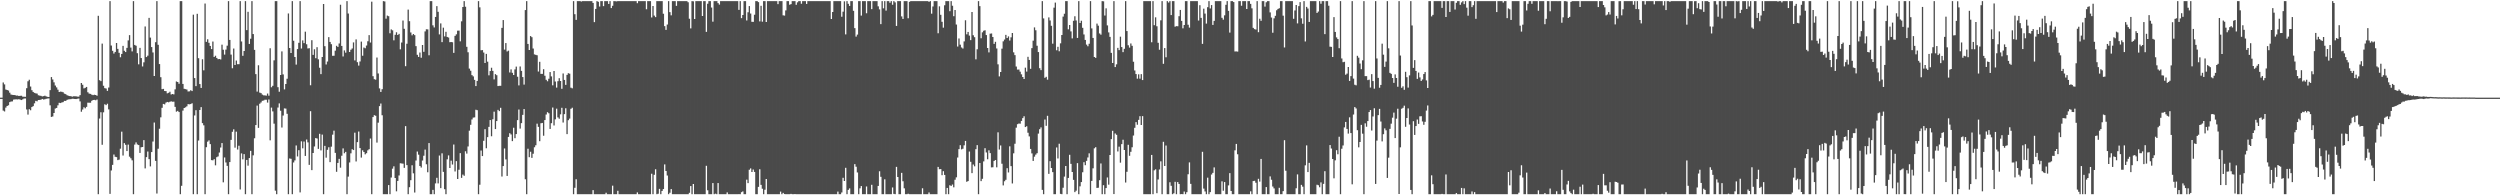 <?xml version="1.0" encoding="UTF-8"?>
<svg xmlns="http://www.w3.org/2000/svg" width="1920" height="150">
  <path d="M0 75.000h1v1.000H0zM1 75.000h1v1.000H1zM2 63.334h1v21.611H2zM3 64.824h1v20.798H3zM4 68.765h1v13.852H4zM5 69.134h1v12.252H5zM6 69.550h1v11.270H6zM7 71.159h1v7.281H7zM8 72.576h1v5.383H8zM9 72.871h1v4.980H9zM10 72.956h1v3.555H10zM11 73.027h1v3.307H11zM12 73.425h1v2.843H12zM13 73.347h1v3.042H13zM14 73.721h1v2.440H14zM15 73.572h1v2.930H15zM16 73.540h1v3.298H16zM17 74.233h1v2.035H17zM18 74.279h1v1.410H18zM19 74.325h1v1.279H19zM20 67.742h1v16.308H20zM21 62.398h1v25.621H21zM22 61.224h1v22.666H22zM23 66.481h1v18.182H23zM24 69.248h1v12.957H24zM25 70.596h1v10.931H25zM26 71.310h1v8.041H26zM27 71.672h1v5.800H27zM28 71.896h1v5.912H28zM29 73.160h1v3.660H29zM30 73.405h1v3.333H30zM31 73.604h1v2.930H31zM32 74.050h1v1.913H32zM33 73.842h1v2.575H33zM34 73.471h1v2.744H34zM35 74.027h1v1.856H35zM36 74.343h1v1.353H36zM37 74.474h1v1.073H37zM38 69.209h1v11.705H38zM39 59.212h1v30.579H39zM40 61.050h1v28.409H40zM41 63.240h1v23.536H41zM42 65.703h1v17.638H42zM43 67.142h1v15.754H43zM44 68.864h1v12.007H44zM45 70.642h1v8.318H45zM46 70.342h1v8.798H46zM47 70.514h1v8.199H47zM48 70.878h1v7.542H48zM49 71.942h1v5.546H49zM50 72.308h1v5.212H50zM51 73.123h1v3.596H51zM52 73.544h1v2.799H52zM53 73.757h1v2.474H53zM54 73.899h1v2.222H54zM55 74.245h1v1.582H55zM56 73.936h1v1.927H56zM57 73.915h1v2.103H57zM58 73.986h1v2.083H58zM59 74.210h1v1.595H59zM60 74.222h1v1.469H60zM61 73.055h1v4.811H61zM62 63.769h1v22.064H62zM63 65.060h1v19.086H63zM64 67.889h1v14.513H64zM65 67.408h1v15.802H65zM66 66.758h1v15.328H66zM67 70.876h1v7.949H67zM68 71.883h1v7.008H68zM69 72.073h1v6.846H69zM70 72.725h1v4.699H70zM71 73.050h1v3.747H71zM72 72.766h1v3.946H72zM73 72.952h1v4.049H73zM74 73.508h1v2.932H74zM75 12.156h1v136.979H75zM76 61.613h1v29.398H76zM77 62.325h1v23.879H77zM78 33.481h1v77.701H78zM79 65.865h1v20.414H79zM80 67.690h1v12.412H80zM81 67.985h1v12.733H81zM82 69.763h1v9.901H82zM83 67.225h1v16.777H83zM84 0.865h1v148.009H84zM85 34.946h1v95.975H85zM86 39.020h1v87.614H86zM87 41.093h1v77.600H87zM88 39.864h1v80.564H88zM89 33.002h1v87.696H89zM90 37.546h1v85.437H90zM91 40.535h1v82.050H91zM92 43.959h1v70.214H92zM93 41.444h1v59.665H93zM94 35.223h1v84.208H94zM95 39.024h1v70.924H95zM96 39.977h1v71.251H96zM97 36.774h1v79.237H97zM98 31.046h1v80.024H98zM99 26.994h1v93.327H99zM100 36.539h1v85.034H100zM101 39.482h1v83.645H101zM102 0.865h1v148.270H102zM103 34.490h1v76.552H103zM104 35.117h1v74.231H104zM105 40.865h1v70.065H105zM106 49.432h1v61.990H106zM107 36.784h1v80.649H107zM108 44.591h1v68.504H108zM109 51.025h1v61.890H109zM110 47.852h1v59.770H110zM111 20.338h1v109.000H111zM112 43.824h1v76.842H112zM113 42.751h1v73.602H113zM114 13.703h1v108.490H114zM115 28.873h1v98.925H115zM116 36.172h1v80.626H116zM117 40.302h1v68.408H117zM118 58.392h1v35.690H118zM119 32.410h1v91.120H119zM120 0.865h1v147.787H120zM121 34.417h1v79.786H121zM122 49.210h1v49.683H122zM123 59.267h1v30.858H123zM124 68.527h1v14.250H124zM125 68.250h1v11.549H125zM126 69.896h1v10.279H126zM127 69.971h1v8.814H127zM128 71.658h1v6.606H128zM129 71.285h1v7.322H129zM130 70.436h1v7.702H130zM131 72.540h1v5.264H131zM132 72.205h1v5.944H132zM133 72.517h1v5.582H133zM134 68.607h1v13.477H134zM135 62.585h1v23.199H135zM136 62.963h1v22.204H136zM137 64.304h1v21.748H137zM138 0.865h1v148.270H138zM139 0.865h1v141.820H139zM140 64.455h1v20.464H140zM141 68.221h1v14.701H141zM142 68.438h1v14.012H142zM143 68.779h1v12.884H143zM144 70.228h1v9.757H144zM145 70.150h1v9.984H145zM146 69.250h1v10.693H146zM147 69.949h1v9.361H147zM148 11.286h1v137.849H148zM149 59.962h1v28.693H149zM150 66.151h1v18.459H150zM151 10.597h1v138.538H151zM152 44.705h1v63.201H152zM153 64.586h1v19.915H153zM154 67.525h1v14.765H154zM155 45.538h1v49.010H155zM156 54.023h1v42.208H156zM157 2.717h1v146.418H157zM158 32.142h1v80.885H158zM159 30.141h1v78.674H159zM160 32.895h1v74.913H160zM161 35.298h1v75.391H161zM162 37.701h1v85.284H162zM163 31.924h1v91.193H163zM164 43.730h1v78.550H164zM165 42.789h1v84.176H165zM166 44.483h1v76.252H166zM167 45.458h1v74.648H167zM168 45.335h1v71.784H168zM169 45.655h1v67.655H169zM170 34.325h1v75.574H170zM171 38.182h1v101.848H171zM172 41.943h1v78.999H172zM173 38.104h1v86.646H173zM174 35.088h1v92.281H174zM175 0.865h1v148.270H175zM176 30.675h1v93.793H176zM177 41.927h1v65.495H177zM178 52.446h1v48.788H178zM179 37.264h1v62.061H179zM180 49.910h1v63.506H180zM181 46.486h1v54.625H181zM182 49.292h1v65.529H182zM183 49.303h1v62.608H183zM184 0.865h1v144.642H184zM185 31.851h1v85.973H185zM186 42.876h1v79.498H186zM187 39.164h1v79.198H187zM188 0.865h1v148.270H188zM189 23.167h1v99.671H189zM190 9.048h1v118.169H190zM191 33.762h1v87.637H191zM192 29.752h1v86.135H192zM193 0.865h1v148.270H193zM194 26.152h1v93.146H194zM195 38.301h1v67.877H195zM196 56.939h1v39.111H196zM197 70.347h1v10.773H197zM198 50.127h1v48.063H198zM199 71.125h1v8.546H199zM200 71.519h1v7.159H200zM201 72.643h1v4.749H201zM202 73.235h1v3.994H202zM203 73.249h1v3.339H203zM204 73.494h1v3.085H204zM205 71.830h1v6.974H205zM206 73.476h1v2.888H206zM207 37.049h1v70.702H207zM208 67.037h1v15.594H208zM209 65.879h1v19.650H209zM210 46.349h1v48.624H210zM211 0.865h1v145.548H211zM212 0.865h1v148.270H212zM213 66.971h1v15.628H213zM214 70.457h1v8.958H214zM215 57.596h1v27.436H215zM216 39.468h1v58.477H216zM217 57.136h1v31.618H217zM218 68.660h1v14.577H218zM219 64.508h1v18.880H219zM220 60.452h1v26.969H220zM221 10.355h1v138.780H221zM222 36.880h1v84.833H222zM223 40.691h1v81.276H223zM224 0.865h1v148.270H224zM225 31.272h1v93.491H225zM226 43.799h1v79.411H226zM227 49.612h1v62.128H227zM228 37.692h1v82.459H228zM229 32.870h1v82.459H229zM230 0.865h1v146.899H230zM231 37.262h1v71.297H231zM232 31.018h1v82.926H232zM233 33.115h1v75.593H233zM234 24.303h1v95.444H234zM235 34.005h1v73.155H235zM236 37.207h1v72.160H236zM237 36.999h1v89.637H237zM238 65.497h1v19.908H238zM239 30.867h1v99.818H239zM240 42.146h1v75.368H240zM241 37.836h1v74.666H241zM242 44.701h1v61.338H242zM243 36.248h1v70.148H243zM244 45.584h1v68.747H244zM245 52.032h1v50.729H245zM246 56.953h1v58.543H246zM247 43.774h1v59.578H247zM248 3.051h1v146.084H248zM249 35.463h1v76.540H249zM250 49.487h1v71.615H250zM251 47.260h1v67.790H251zM252 28.526h1v84.570H252zM253 32.195h1v92.322H253zM254 33.955h1v78.694H254zM255 42.831h1v60.585H255zM256 42.805h1v57.555H256zM257 38.889h1v78.497H257zM258 35.161h1v96.767H258zM259 36.053h1v89.099H259zM260 33.366h1v88.653H260zM261 3.630h1v125.157H261zM262 35.298h1v84.315H262zM263 43.341h1v70.638H263zM264 38.683h1v79.040H264zM265 40.441h1v76.202H265zM266 0.865h1v148.270H266zM267 10.389h1v125.221H267zM268 39.951h1v84.808H268zM269 38.194h1v79.566H269zM270 37.225h1v77.357H270zM271 32.563h1v82.670H271zM272 46.369h1v55.536H272zM273 30.244h1v93.748H273zM274 47.756h1v61.388H274zM275 50.388h1v50.656H275zM276 47.200h1v66.531H276zM277 31.945h1v89.069H277zM278 42.805h1v72.665H278zM279 36.523h1v80.235H279zM280 37.077h1v81.443H280zM281 34.971h1v82.709H281zM282 31.682h1v83.773H282zM283 26.997h1v87.607H283zM284 32.668h1v73.732H284zM285 1.275h1v147.860H285zM286 58.502h1v31.428H286zM287 60.812h1v27.663H287zM288 61.162h1v27.738H288zM289 44.193h1v65.325H289zM290 56.419h1v37.782H290zM291 67.886h1v13.648H291zM292 70.583h1v8.942H292zM293 68.488h1v20.043H293zM294 0.865h1v148.270H294zM295 1.103h1v148.032H295zM296 14.360h1v134.775H296zM297 12.000h1v137.135H297zM298 12.426h1v129.682H298zM299 25.529h1v123.605H299zM300 22.591h1v113.745H300zM301 23.293h1v106.252H301zM302 30.984h1v96.771H302zM303 26.708h1v110.014H303zM304 24.758h1v122.202H304zM305 26.855h1v112.109H305zM306 26.008h1v108.774H306zM307 37.912h1v87.458H307zM308 32.691h1v92.853H308zM309 15.770h1v109.902H309zM310 22.115h1v106.810H310zM311 50.828h1v46.017H311zM312 33.602h1v93.217H312zM313 7.356h1v141.779H313zM314 16.273h1v127.515H314zM315 24.914h1v113.464H315zM316 27.150h1v99.751H316zM317 26.097h1v107.018H317zM318 26.978h1v120.911H318zM319 35.417h1v87.886H319zM320 42.110h1v74.279H320zM321 43.723h1v75.064H321zM322 40.350h1v87.158H322zM323 44.330h1v84.318H323zM324 34.543h1v88.731H324zM325 39.791h1v79.813H325zM326 24.138h1v90.742H326zM327 22.478h1v103.665H327zM328 22.598h1v109.694H328zM329 42.428h1v67.431H329zM330 0.865h1v148.270H330zM331 0.865h1v148.270H331zM332 19.460h1v126.357H332zM333 21.117h1v128.018H333zM334 12.982h1v127.860H334zM335 4.697h1v131.861H335zM336 9.080h1v131.751H336zM337 26.411h1v93.050H337zM338 17.992h1v126.496H338zM339 32.341h1v85.421H339zM340 21.259h1v110.756H340zM341 27.960h1v117.339H341zM342 24.440h1v124.695H342zM343 28.374h1v94.009H343zM344 28.825h1v90.523H344zM345 32.421h1v96.611H345zM346 32.236h1v91.173H346zM347 32.474h1v93.910H347zM348 40.599h1v70.429H348zM349 27.539h1v104.162H349zM350 26.392h1v97.353H350zM351 23.563h1v113.889H351zM352 23.527h1v106.817H352zM353 31.734h1v85.895H353zM354 16.404h1v120.213H354zM355 5.360h1v128.721H355zM356 0.865h1v134.125H356zM357 5.189h1v110.964H357zM358 35.939h1v82.018H358zM359 40.160h1v72.334H359zM360 52.666h1v47.681H360zM361 54.332h1v41.535H361zM362 57.678h1v34.083H362zM363 58.669h1v31.654H363zM364 61.315h1v28.853H364zM365 66.090h1v18.201H365zM366 62.176h1v22.465H366zM367 0.865h1v148.270H367zM368 5.630h1v136.263H368zM369 38.599h1v77.003H369zM370 38.443h1v81.427H370zM371 40.352h1v67.802H371zM372 48.399h1v50.844H372zM373 41.364h1v72.487H373zM374 47.342h1v57.957H374zM375 57.836h1v39.594H375zM376 54.563h1v37.624H376zM377 52.041h1v52.608H377zM378 54.451h1v37.125H378zM379 60.997h1v24.747H379zM380 56.937h1v42.206H380zM381 57.745h1v35.248H381zM382 66.106h1v18.297H382zM383 65.897h1v19.448H383zM384 65.879h1v16.910H384zM385 21.421h1v114.162H385zM386 15.408h1v112.154H386zM387 38.109h1v75.932H387zM388 33.099h1v89.307H388zM389 39.528h1v95.572H389zM390 38.937h1v66.206H390zM391 55.669h1v46.635H391zM392 53.295h1v49.963H392zM393 55.918h1v52.483H393zM394 57.614h1v40.471H394zM395 53.295h1v52.837H395zM396 51.139h1v51.801H396zM397 58.921h1v33.350H397zM398 65.570h1v18.558H398zM399 51.059h1v47.729H399zM400 54.446h1v40.144H400zM401 59.182h1v29.057H401zM402 64.991h1v18.761H402zM403 7.720h1v129.936H403zM404 0.865h1v148.270H404zM405 33.726h1v80.518H405zM406 38.409h1v82.329H406zM407 27.686h1v88.836H407zM408 28.548h1v92.711H408zM409 37.278h1v80.795H409zM410 41.764h1v71.340H410zM411 42.137h1v69.424H411zM412 42.451h1v52.519H412zM413 54.929h1v42.480H413zM414 47.443h1v61.015H414zM415 56.735h1v37.939H415zM416 56.747h1v37.658H416zM417 53.149h1v51.112H417zM418 58.175h1v34.026H418zM419 61.288h1v26.672H419zM420 62.416h1v23.751H420zM421 60.464h1v26.532H421zM422 55.364h1v43.664H422zM423 58.669h1v35.941H423zM424 65.552h1v17.013H424zM425 54.536h1v41.824H425zM426 62.640h1v28.999H426zM427 67.282h1v16.161H427zM428 62.366h1v27.773H428zM429 60.052h1v31.142H429zM430 62.189h1v25.642H430zM431 68.216h1v14.559H431zM432 56.410h1v37.720H432zM433 61.377h1v26.292H433zM434 65.181h1v17.983H434zM435 57.523h1v45.467H435zM436 56.234h1v36.072H436zM437 56.598h1v34.490H437zM438 67.326h1v16.223H438zM439 67.829h1v14.893H439zM440 0.865h1v148.270H440zM441 10.902h1v133.305H441zM442 15.239h1v122.452H442zM443 0.865h1v148.270H443zM444 0.865h1v148.270H444zM445 0.865h1v148.270H445zM446 1.188h1v147.947H446zM447 0.865h1v148.270H447zM448 0.865h1v148.270H448zM449 0.865h1v148.270H449zM450 0.865h1v148.270H450zM451 0.865h1v148.270H451zM452 0.865h1v148.270H452zM453 0.865h1v148.270H453zM454 0.865h1v148.270H454zM455 2.268h1v143.729H455zM456 16.992h1v132.143H456zM457 6.841h1v142.294H457zM458 0.865h1v148.270H458zM459 1.396h1v147.739H459zM460 5.010h1v144.125H460zM461 0.865h1v148.270H461zM462 0.865h1v148.270H462zM463 4.710h1v144.424H463zM464 0.865h1v148.270H464zM465 0.865h1v147.155H465zM466 0.865h1v148.270H466zM467 3.008h1v146.127H467zM468 0.865h1v148.270H468zM469 6.191h1v142.944H469zM470 4.454h1v138.135H470zM471 0.865h1v148.270H471zM472 0.906h1v148.228H472zM473 1.060h1v148.075H473zM474 0.865h1v145.654H474zM475 0.865h1v148.270H475zM476 0.865h1v148.270H476zM477 0.865h1v148.270H477zM478 0.865h1v148.270H478zM479 0.865h1v148.270H479zM480 0.865h1v148.270H480zM481 0.865h1v148.270H481zM482 0.865h1v148.270H482zM483 0.865h1v148.270H483zM484 0.865h1v148.270H484zM485 0.865h1v148.270H485zM486 0.865h1v148.270H486zM487 0.865h1v148.270H487zM488 0.865h1v148.270H488zM489 2.442h1v145.333H489zM490 0.865h1v148.270H490zM491 0.865h1v148.270H491zM492 0.865h1v148.270H492zM493 0.865h1v148.270H493zM494 0.865h1v148.270H494zM495 0.865h1v148.270H495zM496 7.114h1v142.021H496zM497 0.867h1v148.267H497zM498 0.865h1v148.270H498zM499 0.865h1v148.270H499zM500 13.390h1v120.042H500zM501 4.598h1v144.537H501zM502 11.982h1v122.269H502zM503 13.168h1v116.851H503zM504 0.865h1v148.270H504zM505 0.865h1v147.938H505zM506 0.865h1v144.180H506zM507 0.865h1v148.270H507zM508 0.865h1v145.795H508zM509 10.529h1v134.683H509zM510 20.094h1v106.165H510zM511 22.950h1v108.398H511zM512 18.851h1v115.979H512zM513 0.865h1v148.270H513zM514 9.320h1v138.693H514zM515 11.781h1v133.427H515zM516 0.865h1v148.270H516zM517 0.865h1v148.270H517zM518 0.865h1v148.270H518zM519 4.491h1v144.644H519zM520 0.865h1v148.270H520zM521 0.865h1v148.270H521zM522 0.865h1v148.270H522zM523 0.865h1v148.270H523zM524 0.865h1v148.270H524zM525 0.865h1v148.270H525zM526 0.865h1v148.270H526zM527 0.865h1v148.270H527zM528 1.717h1v147.418H528zM529 14.369h1v133.690H529zM530 21.815h1v121.083H530zM531 0.865h1v148.270H531zM532 1.014h1v140.305H532zM533 14.614h1v134.521H533zM534 0.865h1v148.270H534zM535 0.865h1v148.270H535zM536 0.865h1v148.270H536zM537 0.865h1v148.270H537zM538 0.865h1v148.270H538zM539 12.302h1v136.832H539zM540 0.865h1v148.270H540zM541 0.865h1v148.270H541zM542 24.456h1v102.876H542zM543 2.861h1v143.266H543zM544 0.865h1v148.270H544zM545 0.865h1v148.270H545zM546 5.763h1v143.372H546zM547 16.647h1v123.960H547zM548 0.865h1v148.270H548zM549 0.865h1v147.887H549zM550 0.865h1v148.270H550zM551 2.419h1v138.185H551zM552 3.532h1v145.603H552zM553 0.865h1v148.270H553zM554 0.865h1v148.270H554zM555 0.865h1v148.270H555zM556 0.865h1v148.270H556zM557 0.865h1v148.270H557zM558 0.865h1v146.910H558zM559 0.865h1v148.270H559zM560 0.865h1v148.270H560zM561 0.865h1v148.270H561zM562 0.865h1v148.270H562zM563 0.865h1v148.270H563zM564 0.865h1v148.270H564zM565 0.865h1v148.270H565zM566 0.865h1v148.270H566zM567 7.569h1v141.513H567zM568 0.865h1v148.270H568zM569 13.914h1v133.713H569zM570 11.515h1v135.477H570zM571 0.865h1v148.270H571zM572 0.865h1v148.270H572zM573 15.699h1v122.271H573zM574 9.425h1v131.200H574zM575 4.681h1v125.670H575zM576 10.412h1v118.909H576zM577 16.731h1v115.366H577zM578 16.800h1v113.377H578zM579 11.327h1v120.710H579zM580 0.865h1v148.270H580zM581 0.865h1v148.270H581zM582 1.641h1v141.850H582zM583 16.436h1v113.583H583zM584 4.447h1v137.542H584zM585 16.660h1v128.295H585zM586 0.865h1v148.270H586zM587 0.865h1v144.852H587zM588 16.917h1v120.577H588zM589 0.865h1v148.270H589zM590 0.865h1v148.270H590zM591 0.865h1v148.270H591zM592 0.865h1v148.270H592zM593 0.865h1v148.270H593zM594 0.865h1v148.270H594zM595 0.865h1v148.270H595zM596 0.865h1v148.270H596zM597 3.188h1v145.947H597zM598 0.865h1v148.270H598zM599 0.865h1v146.269H599zM600 0.865h1v148.270H600zM601 11.774h1v136.333H601zM602 12.003h1v137.025H602zM603 7.963h1v141.172H603zM604 0.865h1v148.270H604zM605 0.865h1v148.270H605zM606 3.651h1v145.484H606zM607 3.193h1v145.695H607zM608 0.865h1v148.270H608zM609 0.865h1v148.270H609zM610 0.865h1v148.183H610zM611 3.696h1v145.438H611zM612 1.769h1v147.366H612zM613 0.865h1v148.270H613zM614 0.865h1v148.270H614zM615 2.863h1v146.272H615zM616 0.865h1v148.270H616zM617 0.865h1v148.270H617zM618 0.865h1v148.270H618zM619 3.003h1v146.132H619zM620 0.865h1v148.270H620zM621 0.867h1v148.267H621zM622 0.865h1v148.270H622zM623 0.865h1v148.270H623zM624 0.865h1v148.270H624zM625 0.865h1v148.270H625zM626 0.865h1v148.270H626zM627 0.865h1v148.270H627zM628 0.865h1v148.270H628zM629 0.865h1v148.270H629zM630 0.865h1v148.270H630zM631 0.865h1v148.270H631zM632 0.865h1v148.270H632zM633 0.865h1v148.270H633zM634 0.865h1v148.270H634zM635 0.865h1v148.270H635zM636 0.865h1v148.270H636zM637 0.865h1v148.270H637zM638 14.612h1v134.523H638zM639 9.231h1v139.904H639zM640 0.865h1v148.270H640zM641 0.865h1v148.270H641zM642 0.865h1v148.270H642zM643 0.865h1v146.310H643zM644 0.865h1v148.270H644zM645 0.865h1v148.270H645zM646 12.861h1v134.933H646zM647 8.965h1v127.583H647zM648 1.016h1v137.986H648zM649 26.415h1v102.438H649zM650 0.865h1v148.270H650zM651 2.902h1v142.941H651zM652 4.582h1v140.099H652zM653 0.865h1v148.270H653zM654 0.865h1v148.270H654zM655 8.311h1v140.824H655zM656 21.602h1v104.430H656zM657 28.088h1v99.982H657zM658 26.557h1v105.901H658zM659 0.865h1v148.270H659zM660 0.865h1v143.772H660zM661 11.973h1v130.923H661zM662 0.865h1v148.270H662zM663 0.865h1v148.270H663zM664 0.865h1v148.270H664zM665 10.201h1v132.987H665zM666 0.865h1v148.270H666zM667 0.865h1v148.270H667zM668 0.865h1v148.270H668zM669 6.992h1v134.949H669zM670 0.865h1v148.270H670zM671 0.865h1v148.270H671zM672 0.865h1v148.270H672zM673 0.865h1v148.270H673zM674 4.884h1v137.926H674zM675 7.221h1v124.297H675zM676 18.526h1v117.240H676zM677 0.865h1v148.270H677zM678 6.418h1v142.717H678zM679 0.865h1v136.860H679zM680 8.144h1v140.991H680zM681 0.865h1v148.270H681zM682 0.865h1v148.270H682zM683 2.094h1v147.041H683zM684 0.865h1v148.270H684zM685 3.621h1v140.357H685zM686 0.865h1v148.016H686zM687 1.859h1v147.276H687zM688 19.901h1v108.257H688zM689 0.865h1v135.091H689zM690 0.865h1v148.270H690zM691 0.865h1v148.270H691zM692 12.607h1v120.156H692zM693 14.557h1v124.660H693zM694 0.865h1v143.763H694zM695 0.865h1v148.270H695zM696 0.865h1v148.270H696zM697 14.040h1v134.752H697zM698 1.362h1v147.773H698zM699 0.865h1v148.270H699zM700 0.865h1v148.270H700zM701 0.865h1v148.270H701zM702 0.865h1v148.270H702zM703 0.865h1v148.270H703zM704 0.865h1v148.270H704zM705 0.865h1v148.270H705zM706 0.865h1v148.270H706zM707 0.865h1v148.270H707zM708 0.865h1v143.733H708zM709 0.865h1v148.270H709zM710 0.865h1v148.270H710zM711 0.865h1v148.270H711zM712 0.865h1v148.270H712zM713 1.376h1v146.452H713zM714 0.865h1v148.270H714zM715 10.478h1v138.657H715zM716 4.971h1v144.164H716zM717 0.865h1v148.270H717zM718 0.865h1v148.270H718zM719 0.865h1v148.270H719zM720 25.532h1v102.647H720zM721 4.843h1v125.125H721zM722 11.366h1v118.453H722zM723 16.734h1v117.796H723zM724 21.227h1v110.248H724zM725 4.049h1v130.298H725zM726 0.865h1v148.270H726zM727 0.865h1v143.470H727zM728 0.865h1v148.270H728zM729 8.578h1v133.701H729zM730 0.867h1v141.918H730zM731 4.385h1v137.336H731zM732 12.449h1v131.417H732zM733 7.684h1v130.334H733zM734 18.821h1v117.387H734zM735 35.726h1v85.252H735zM736 29.521h1v85.032H736zM737 34.296h1v77.202H737zM738 36.454h1v78.275H738zM739 37.273h1v76.980H739zM740 31.819h1v79.813H740zM741 15.557h1v92.670H741zM742 26.347h1v113.297H742zM743 24.509h1v114.528H743zM744 27.333h1v89.035H744zM745 30.801h1v93.471H745zM746 9.231h1v123.738H746zM747 27.102h1v99.259H747zM748 28.569h1v99.188H748zM749 45.552h1v69.040H749zM750 37.820h1v73.629H750zM751 0.865h1v148.270H751zM752 4.717h1v120.458H752zM753 29.384h1v109.719H753zM754 24.854h1v112.468H754zM755 23.591h1v100.388H755zM756 23.250h1v90.548H756zM757 26.914h1v90.191H757zM758 36.884h1v85.446H758zM759 40.240h1v75.227H759zM760 25.877h1v91.752H760zM761 25.724h1v102.816H761zM762 28.397h1v100.058H762zM763 33.675h1v89.912H763zM764 32.126h1v90.777H764zM765 37.200h1v91.299H765zM766 49.409h1v52.231H766zM767 58.672h1v56.163H767zM768 55.314h1v56.383H768zM769 37.379h1v88.374H769zM770 31.762h1v110.621H770zM771 30.384h1v108.804H771zM772 26.802h1v111.273H772zM773 29.176h1v99.985H773zM774 27.972h1v104.491H774zM775 31.155h1v81.207H775zM776 28.674h1v98.904H776zM777 25.367h1v115.521H777zM778 40.176h1v77.586H778zM779 42.366h1v68.044H779zM780 51.096h1v46.978H780zM781 53.478h1v41.924H781zM782 53.382h1v41.467H782zM783 55.064h1v39.906H783zM784 57.101h1v35.767H784zM785 59.155h1v31.572H785zM786 60.665h1v28.603H786zM787 51.963h1v45.648H787zM788 54.987h1v42.002H788zM789 43.611h1v58.317H789zM790 46.021h1v58.729H790zM791 52.840h1v61.555H791zM792 36.942h1v80.862H792zM793 31.222h1v92.365H793zM794 21.021h1v99.310H794zM795 23.268h1v95.485H795zM796 35.122h1v82.528H796zM797 40.004h1v62.590H797zM798 52.375h1v46.834H798zM799 53.860h1v43.966H799zM800 0.865h1v144.933H800zM801 14.145h1v134.990H801zM802 59.770h1v32.007H802zM803 58.983h1v37.633H803zM804 61.169h1v27.761H804zM805 13.351h1v120.165H805zM806 15.699h1v108.101H806zM807 19.803h1v109.211H807zM808 33.513h1v98.689H808zM809 5.873h1v143.262H809zM810 1.989h1v147.146H810zM811 38.626h1v74.604H811zM812 35.944h1v85.778H812zM813 39.370h1v71.008H813zM814 33.254h1v115.631H814zM815 26.905h1v122.230H815zM816 12.733h1v131.424H816zM817 10.533h1v125.114H817zM818 0.865h1v126.638H818zM819 0.865h1v148.270H819zM820 22.538h1v114.116H820zM821 19.203h1v99.694H821zM822 24.097h1v101.740H822zM823 29.478h1v102.628H823zM824 15.981h1v122.157H824zM825 12.483h1v135.052H825zM826 15.697h1v130.730H826zM827 29.118h1v96.156H827zM828 0.865h1v148.270H828zM829 17.670h1v125.432H829zM830 15.937h1v123.887H830zM831 21.339h1v110.960H831zM832 26.479h1v98.096H832zM833 30.654h1v96.231H833zM834 34.266h1v89.287H834zM835 35.525h1v85.416H835zM836 33.600h1v84.167H836zM837 0.865h1v148.270H837zM838 21.828h1v117.114H838zM839 29.109h1v100.186H839zM840 43.797h1v70.127H840zM841 44.463h1v68.584H841zM842 18.127h1v126.217H842zM843 19.707h1v124.457H843zM844 25.701h1v112.706H844zM845 26.624h1v98.932H845zM846 0.865h1v148.270H846zM847 1.003h1v141.250H847zM848 11.938h1v137.196H848zM849 6.418h1v138.036H849zM850 19.530h1v116.787H850zM851 24.893h1v116.954H851zM852 28.304h1v90.740H852zM853 40.604h1v66.257H853zM854 48.409h1v52.071H854zM855 0.865h1v148.162H855zM856 51.524h1v50.974H856zM857 49.411h1v54.126H857zM858 36.758h1v79.575H858zM859 38.516h1v74.105H859zM860 28.162h1v96.748H860zM861 36.127h1v74.572H861zM862 40.025h1v67.298H862zM863 37.495h1v77.685H863zM864 0.865h1v139.325H864zM865 23.845h1v108.115H865zM866 34.769h1v76.449H866zM867 36.541h1v83.105H867zM868 33.403h1v83.164H868zM869 35.165h1v77.914H869zM870 47.399h1v56.710H870zM871 54.108h1v44.053H871zM872 56.898h1v36.877H872zM873 60.404h1v35.383H873zM874 57.085h1v34.950H874zM875 60.420h1v28.839H875zM876 56.946h1v39.070H876zM877 61.494h1v27.720H877zM878 0.865h1v148.270H878zM879 0.865h1v148.270H879zM880 0.865h1v148.270H880zM881 0.865h1v148.270H881zM882 0.865h1v148.270H882zM883 0.865h1v148.270H883zM884 32.481h1v86.506H884zM885 0.865h1v148.270H885zM886 19.338h1v111.472H886zM887 13.319h1v116.734H887zM888 20.164h1v128.217H888zM889 32.867h1v104.951H889zM890 38.191h1v91.951H890zM891 15.621h1v108.284H891zM892 0.865h1v148.270H892zM893 48.988h1v59.901H893zM894 36.926h1v90.541H894zM895 43.970h1v67.813H895zM896 0.865h1v148.270H896zM897 1.929h1v147.205H897zM898 0.865h1v139.096H898zM899 11.565h1v131.149H899zM900 0.865h1v148.270H900zM901 0.865h1v147.601H901zM902 20.492h1v119.144H902zM903 20.055h1v129.080H903zM904 20.155h1v119.648H904zM905 12.428h1v128.858H905zM906 7.626h1v141.508H906zM907 16.022h1v133.038H907zM908 21.748h1v127.386H908zM909 19.185h1v127.915H909zM910 0.865h1v148.270H910zM911 0.865h1v146.757H911zM912 18.999h1v114.821H912zM913 21.183h1v103.546H913zM914 0.865h1v140.353H914zM915 0.865h1v148.270H915zM916 0.865h1v148.270H916zM917 0.865h1v148.270H917zM918 0.865h1v148.270H918zM919 0.865h1v148.270H919zM920 15.754h1v133.381H920zM921 4.001h1v145.134H921zM922 13.721h1v135.413H922zM923 33.680h1v82.917H923zM924 6.644h1v138.222H924zM925 10.460h1v136.572H925zM926 18.130h1v131.005H926zM927 5.518h1v130.930H927zM928 0.865h1v148.270H928zM929 6.512h1v141.028H929zM930 3.873h1v130.165H930zM931 19.144h1v113.615H931zM932 16.010h1v112.532H932zM933 0.865h1v148.270H933zM934 0.865h1v148.270H934zM935 0.865h1v148.270H935zM936 0.865h1v148.270H936zM937 0.865h1v148.270H937zM938 13.664h1v125.594H938zM939 15.120h1v131.362H939zM940 11.776h1v128.036H940zM941 3.687h1v145.448H941zM942 0.865h1v148.270H942zM943 8.331h1v134.079H943zM944 25.021h1v107.922H944zM945 0.865h1v145.818H945zM946 0.865h1v148.270H946zM947 1.579h1v147.556H947zM948 39.544h1v75.902H948zM949 39.471h1v71.082H949zM950 39.626h1v78.836H950zM951 0.865h1v148.270H951zM952 0.865h1v148.270H952zM953 4.420h1v144.715H953zM954 0.865h1v148.270H954zM955 0.865h1v148.270H955zM956 0.865h1v148.270H956zM957 6.924h1v142.211H957zM958 0.865h1v148.270H958zM959 0.865h1v148.270H959zM960 2.975h1v143.990H960zM961 6.393h1v142.742H961zM962 21.382h1v117.668H962zM963 22.373h1v116.469H963zM964 22.703h1v117.636H964zM965 0.865h1v148.270H965zM966 24.708h1v112.605H966zM967 14.413h1v125.047H967zM968 15.987h1v106.073H968zM969 0.865h1v148.270H969zM970 0.865h1v148.270H970zM971 5.045h1v144.090H971zM972 1.733h1v141.909H972zM973 0.865h1v148.270H973zM974 0.865h1v148.270H974zM975 9.531h1v125.928H975zM976 13.458h1v124.567H976zM977 25.140h1v118.135H977zM978 14.072h1v130.598H978zM979 12.151h1v136.983H979zM980 7.874h1v141.261H980zM981 6.848h1v142.287H981zM982 6.299h1v137.906H982zM983 0.865h1v148.270H983zM984 0.865h1v148.270H984zM985 12.014h1v134.782H985zM986 36.465h1v71.223H986zM987 0.865h1v130.257H987zM988 0.865h1v148.270H988zM989 0.865h1v148.270H989zM990 0.865h1v148.270H990zM991 0.865h1v148.270H991zM992 0.865h1v148.270H992zM993 14.436h1v134.699H993zM994 8.043h1v141.092H994zM995 3.854h1v140.753H995zM996 17.995h1v115.924H996zM997 4.694h1v144.440H997zM998 1.637h1v147.498H998zM999 14.065h1v127.897H999zM1000 18.242h1v125.130H1000zM1001 0.865h1v148.270H1001zM1002 31.851h1v95.105H1002zM1003 5.255h1v106.396H1003zM1004 6.551h1v125.581H1004zM1005 16.827h1v108.252H1005zM1006 0.865h1v148.270H1006zM1007 0.865h1v148.270H1007zM1008 0.865h1v148.270H1008zM1009 0.865h1v148.270H1009zM1010 0.865h1v148.270H1010zM1011 9.943h1v131.923H1011zM1012 8.876h1v133.397H1012zM1013 0.865h1v142.976H1013zM1014 2.856h1v137.203H1014zM1015 0.865h1v148.270H1015zM1016 0.865h1v140.353H1016zM1017 26.202h1v105.276H1017zM1018 0.865h1v148.270H1018zM1019 0.865h1v148.270H1019zM1020 4.397h1v144.738H1020zM1021 35.861h1v75.554H1021zM1022 35.989h1v78.088H1022zM1023 43.778h1v78.333H1023zM1024 13.163h1v123.784H1024zM1025 24.502h1v98.630H1025zM1026 28.718h1v86.629H1026zM1027 30.027h1v88.461H1027zM1028 37.031h1v67.980H1028zM1029 0.865h1v148.270H1029zM1030 44.877h1v69.358H1030zM1031 47.749h1v63.963H1031zM1032 47.484h1v50.375H1032zM1033 57.388h1v36.275H1033zM1034 56.529h1v42.467H1034zM1035 51.434h1v51.153H1035zM1036 62.167h1v27.962H1036zM1037 58.482h1v43.735H1037zM1038 0.865h1v140.719H1038zM1039 60.377h1v27.603H1039zM1040 65.099h1v17.136H1040zM1041 65.533h1v17.766H1041zM1042 42.844h1v57.127H1042zM1043 44.309h1v68.861H1043zM1044 48.788h1v60.262H1044zM1045 53.156h1v42.746H1045zM1046 46.328h1v56.305H1046zM1047 0.865h1v148.270H1047zM1048 58.484h1v36.255H1048zM1049 58.461h1v38.862H1049zM1050 61.562h1v31.396H1050zM1051 61.208h1v24.879H1051zM1052 67.252h1v17.260H1052zM1053 56.925h1v43.298H1053zM1054 62.247h1v27.214H1054zM1055 68.081h1v15.051H1055zM1056 0.865h1v140.405H1056zM1057 44.902h1v63.068H1057zM1058 59.791h1v28.613H1058zM1059 67.385h1v16.209H1059zM1060 65.208h1v28.146H1060zM1061 33.515h1v75.080H1061zM1062 42.004h1v61.082H1062zM1063 51.340h1v47.273H1063zM1064 47.305h1v52.782H1064zM1065 0.865h1v135.793H1065zM1066 37.132h1v83.958H1066zM1067 55.973h1v42.982H1067zM1068 56.742h1v38.210H1068zM1069 59.887h1v30.473H1069zM1070 63.627h1v22.845H1070zM1071 57.154h1v48.898H1071zM1072 59.917h1v31.199H1072zM1073 66.605h1v16.903H1073zM1074 0.865h1v148.114H1074zM1075 42.648h1v70.525H1075zM1076 67.442h1v16.090H1076zM1077 66.323h1v16.452H1077zM1078 68.955h1v12.195H1078zM1079 55.165h1v42.233H1079zM1080 59.271h1v31.339H1080zM1081 67.280h1v15.946H1081zM1082 57.896h1v37.743H1082zM1083 0.865h1v145.001H1083zM1084 19.567h1v129.568H1084zM1085 52.116h1v40.974H1085zM1086 46.175h1v57.458H1086zM1087 54.501h1v42.309H1087zM1088 60.564h1v31.236H1088zM1089 55.717h1v39.434H1089zM1090 59.422h1v29.910H1090zM1091 62.144h1v27.077H1091zM1092 61.036h1v32.229H1092zM1093 56.895h1v38.965H1093zM1094 55.332h1v38.189H1094zM1095 61.748h1v23.181H1095zM1096 67.600h1v13.390H1096zM1097 0.865h1v148.270H1097zM1098 0.865h1v148.270H1098zM1099 12.584h1v122.072H1099zM1100 11.396h1v130.071H1100zM1101 0.865h1v148.270H1101zM1102 0.865h1v148.270H1102zM1103 0.865h1v148.270H1103zM1104 0.865h1v148.270H1104zM1105 0.865h1v148.270H1105zM1106 0.865h1v148.270H1106zM1107 6.029h1v142.836H1107zM1108 0.865h1v148.270H1108zM1109 0.865h1v148.270H1109zM1110 13.069h1v120.916H1110zM1111 0.865h1v148.270H1111zM1112 0.865h1v148.270H1112zM1113 9.180h1v139.954H1113zM1114 0.865h1v148.270H1114zM1115 0.865h1v148.270H1115zM1116 0.865h1v148.270H1116zM1117 7.317h1v141.817H1117zM1118 2.149h1v146.130H1118zM1119 0.865h1v148.270H1119zM1120 0.865h1v148.270H1120zM1121 3.671h1v145.464H1121zM1122 1.836h1v142.481H1122zM1123 0.865h1v148.270H1123zM1124 3.163h1v141.472H1124zM1125 0.865h1v148.270H1125zM1126 5.914h1v143.221H1126zM1127 12.028h1v137.107H1127zM1128 0.865h1v148.270H1128zM1129 0.865h1v148.270H1129zM1130 5.495h1v141.536H1130zM1131 3.980h1v145.150H1131zM1132 0.865h1v146.706H1132zM1133 14.426h1v134.708H1133zM1134 0.865h1v148.270H1134zM1135 0.865h1v148.270H1135zM1136 0.865h1v148.270H1136zM1137 0.865h1v148.270H1137zM1138 0.865h1v148.270H1138zM1139 0.865h1v148.270H1139zM1140 0.865h1v148.270H1140zM1141 0.865h1v148.270H1141zM1142 0.865h1v148.270H1142zM1143 0.865h1v148.270H1143zM1144 0.865h1v148.270H1144zM1145 0.865h1v148.270H1145zM1146 0.865h1v148.270H1146zM1147 0.865h1v148.270H1147zM1148 0.865h1v148.270H1148zM1149 9.270h1v139.865H1149zM1150 0.865h1v148.270H1150zM1151 0.865h1v148.270H1151zM1152 0.865h1v148.270H1152zM1153 0.865h1v148.270H1153zM1154 2.023h1v147.112H1154zM1155 0.865h1v148.270H1155zM1156 0.865h1v148.270H1156zM1157 13.907h1v135.228H1157zM1158 6.434h1v125.663H1158zM1159 7.104h1v135.239H1159zM1160 15.333h1v115.455H1160zM1161 0.865h1v148.270H1161zM1162 0.865h1v148.270H1162zM1163 0.865h1v148.270H1163zM1164 0.865h1v148.270H1164zM1165 0.865h1v148.270H1165zM1166 0.865h1v147.114H1166zM1167 19.711h1v114.963H1167zM1168 24.261h1v102.660H1168zM1169 18.967h1v117.373H1169zM1170 0.865h1v148.270H1170zM1171 0.865h1v148.270H1171zM1172 8.018h1v124.535H1172zM1173 2.927h1v146.207H1173zM1174 0.865h1v148.270H1174zM1175 0.865h1v148.270H1175zM1176 2.941h1v146.194H1176zM1177 0.865h1v148.270H1177zM1178 0.865h1v148.270H1178zM1179 0.865h1v148.270H1179zM1180 0.865h1v148.270H1180zM1181 8.263h1v137.910H1181zM1182 0.865h1v148.270H1182zM1183 0.865h1v148.270H1183zM1184 0.865h1v148.270H1184zM1185 0.865h1v148.270H1185zM1186 18.601h1v129.696H1186zM1187 14.447h1v134.688H1187zM1188 0.865h1v148.270H1188zM1189 0.865h1v148.270H1189zM1190 8.631h1v136.153H1190zM1191 0.865h1v148.270H1191zM1192 0.865h1v148.270H1192zM1193 0.865h1v148.270H1193zM1194 0.865h1v148.270H1194zM1195 0.865h1v146.020H1195zM1196 0.913h1v148.222H1196zM1197 0.865h1v148.270H1197zM1198 0.865h1v148.270H1198zM1199 17.464h1v112.985H1199zM1200 13.303h1v132.486H1200zM1201 0.865h1v148.270H1201zM1202 0.865h1v148.270H1202zM1203 1.192h1v140.497H1203zM1204 13.779h1v125.125H1204zM1205 12.936h1v134.072H1205zM1206 1.428h1v146.906H1206zM1207 0.865h1v148.270H1207zM1208 0.865h1v144.784H1208zM1209 0.865h1v148.270H1209zM1210 0.865h1v148.270H1210zM1211 0.865h1v148.270H1211zM1212 0.865h1v148.270H1212zM1213 5.392h1v138.009H1213zM1214 0.865h1v148.270H1214zM1215 0.865h1v140.895H1215zM1216 0.865h1v148.270H1216zM1217 0.865h1v148.270H1217zM1218 0.865h1v148.270H1218zM1219 0.865h1v148.270H1219zM1220 0.865h1v148.270H1220zM1221 0.865h1v148.270H1221zM1222 0.865h1v148.270H1222zM1223 0.865h1v147.915H1223zM1224 0.865h1v148.270H1224zM1225 0.865h1v148.270H1225zM1226 0.865h1v148.270H1226zM1227 5.436h1v136.691H1227zM1228 0.865h1v148.270H1228zM1229 0.865h1v148.270H1229zM1230 0.865h1v148.270H1230zM1231 3.825h1v129.703H1231zM1232 5.624h1v136.716H1232zM1233 11.808h1v130.538H1233zM1234 11.149h1v135.313H1234zM1235 9.265h1v138.684H1235zM1236 11.151h1v128.769H1236zM1237 0.865h1v148.270H1237zM1238 0.865h1v148.270H1238zM1239 0.865h1v148.270H1239zM1240 18.759h1v120.802H1240zM1241 12.234h1v127.522H1241zM1242 14.165h1v126.199H1242zM1243 0.911h1v148.224H1243zM1244 0.865h1v148.270H1244zM1245 11.783h1v129.929H1245zM1246 7.132h1v134.557H1246zM1247 0.865h1v148.270H1247zM1248 0.865h1v148.270H1248zM1249 0.865h1v148.270H1249zM1250 0.865h1v148.270H1250zM1251 0.865h1v148.270H1251zM1252 0.865h1v148.270H1252zM1253 0.865h1v148.270H1253zM1254 3.644h1v145.491H1254zM1255 0.865h1v148.270H1255zM1256 6.967h1v142.168H1256zM1257 0.865h1v148.270H1257zM1258 7.072h1v142.062H1258zM1259 15.360h1v133.775H1259zM1260 17.947h1v131.188H1260zM1261 0.865h1v148.270H1261zM1262 0.865h1v148.270H1262zM1263 3.506h1v141.355H1263zM1264 0.865h1v148.270H1264zM1265 0.865h1v148.270H1265zM1266 0.865h1v148.270H1266zM1267 0.865h1v148.270H1267zM1268 0.865h1v148.270H1268zM1269 0.865h1v148.270H1269zM1270 3.342h1v145.793H1270zM1271 0.865h1v148.270H1271zM1272 0.865h1v148.270H1272zM1273 0.865h1v148.270H1273zM1274 0.865h1v148.270H1274zM1275 0.865h1v148.270H1275zM1276 0.865h1v147.979H1276zM1277 4.184h1v144.951H1277zM1278 0.865h1v148.270H1278zM1279 7.736h1v139.851H1279zM1280 0.865h1v148.270H1280zM1281 0.865h1v148.270H1281zM1282 1.362h1v147.773H1282zM1283 0.865h1v148.270H1283zM1284 0.865h1v148.270H1284zM1285 0.865h1v148.270H1285zM1286 0.865h1v148.270H1286zM1287 0.865h1v148.270H1287zM1288 0.865h1v148.270H1288zM1289 0.865h1v148.270H1289zM1290 0.865h1v148.270H1290zM1291 0.865h1v148.270H1291zM1292 0.865h1v148.270H1292zM1293 0.865h1v148.270H1293zM1294 0.865h1v148.270H1294zM1295 18.951h1v104.308H1295zM1296 6.651h1v136.020H1296zM1297 0.865h1v148.270H1297zM1298 0.865h1v148.270H1298zM1299 0.865h1v148.270H1299zM1300 10.902h1v138.233H1300zM1301 0.925h1v148.210H1301zM1302 0.865h1v148.270H1302zM1303 6.278h1v137.679H1303zM1304 2.438h1v130.859H1304zM1305 7.027h1v123.317H1305zM1306 7.251h1v133.255H1306zM1307 0.865h1v148.270H1307zM1308 9.109h1v135.857H1308zM1309 0.865h1v145.006H1309zM1310 0.865h1v148.270H1310zM1311 0.865h1v148.270H1311zM1312 1.534h1v147.601H1312zM1313 20.348h1v108.121H1313zM1314 25.719h1v104.732H1314zM1315 20.419h1v113.898H1315zM1316 0.865h1v148.270H1316zM1317 0.865h1v148.270H1317zM1318 3.493h1v134.219H1318zM1319 12.836h1v127.350H1319zM1320 0.865h1v148.270H1320zM1321 0.865h1v148.270H1321zM1322 14.202h1v126.427H1322zM1323 0.865h1v148.270H1323zM1324 0.865h1v148.270H1324zM1325 4.788h1v144.347H1325zM1326 0.865h1v148.270H1326zM1327 0.865h1v147.842H1327zM1328 0.865h1v148.270H1328zM1329 0.865h1v148.270H1329zM1330 0.865h1v148.270H1330zM1331 0.865h1v148.270H1331zM1332 14.079h1v132.859H1332zM1333 0.865h1v138.451H1333zM1334 1.051h1v148.084H1334zM1335 0.865h1v148.270H1335zM1336 10.043h1v127.249H1336zM1337 7.537h1v141.598H1337zM1338 0.865h1v148.270H1338zM1339 0.865h1v148.270H1339zM1340 0.865h1v148.270H1340zM1341 6.853h1v142.282H1341zM1342 0.865h1v144.717H1342zM1343 4.962h1v141.708H1343zM1344 0.865h1v148.270H1344zM1345 21.133h1v107.304H1345zM1346 22.099h1v121.355H1346zM1347 0.865h1v148.270H1347zM1348 0.865h1v148.270H1348zM1349 13.756h1v123.752H1349zM1350 9.949h1v120.424H1350zM1351 16.269h1v128.069H1351zM1352 11.854h1v131.630H1352zM1353 0.865h1v148.270H1353zM1354 8.389h1v131.509H1354zM1355 0.865h1v148.270H1355zM1356 0.865h1v148.270H1356zM1357 0.865h1v148.270H1357zM1358 0.865h1v148.270H1358zM1359 0.865h1v148.270H1359zM1360 0.865h1v148.270H1360zM1361 0.865h1v148.270H1361zM1362 0.865h1v148.270H1362zM1363 0.865h1v148.270H1363zM1364 0.865h1v148.270H1364zM1365 1.241h1v147.894H1365zM1366 0.865h1v148.270H1366zM1367 0.865h1v148.270H1367zM1368 1.849h1v147.285H1368zM1369 0.865h1v148.270H1369zM1370 0.865h1v148.270H1370zM1371 0.865h1v148.270H1371zM1372 0.865h1v148.270H1372zM1373 6.207h1v142.928H1373zM1374 0.883h1v148.251H1374zM1375 0.865h1v148.270H1375zM1376 0.865h1v147.068H1376zM1377 18.382h1v118.034H1377zM1378 4.479h1v124.434H1378zM1379 2.969h1v135.429H1379zM1380 17.537h1v119.746H1380zM1381 17.919h1v127.597H1381zM1382 11.881h1v125.821H1382zM1383 3.676h1v143.758H1383zM1384 0.865h1v148.265H1384zM1385 0.865h1v148.270H1385zM1386 8.231h1v113.324H1386zM1387 38.237h1v80.033H1387zM1388 39.379h1v75.149H1388zM1389 0.865h1v148.270H1389zM1390 0.865h1v148.270H1390zM1391 30.991h1v90.099H1391zM1392 7.677h1v124.747H1392zM1393 17.432h1v122.379H1393zM1394 12.566h1v136.569H1394zM1395 31.322h1v93.276H1395zM1396 33.456h1v90.001H1396zM1397 29.638h1v81.878H1397zM1398 39.846h1v75.762H1398zM1399 39.663h1v70.818H1399zM1400 42.263h1v73.279H1400zM1401 41.135h1v68.564H1401zM1402 44.227h1v66.060H1402zM1403 0.865h1v148.270H1403zM1404 39.722h1v80.473H1404zM1405 46.088h1v65.598H1405zM1406 51.558h1v59.235H1406zM1407 39.056h1v65.350H1407zM1408 41.336h1v81.013H1408zM1409 54.478h1v45.598H1409zM1410 45.470h1v58.443H1410zM1411 27.654h1v94.395H1411zM1412 0.865h1v148.270H1412zM1413 37.489h1v78.115H1413zM1414 33.778h1v80.809H1414zM1415 32.714h1v75.922H1415zM1416 51.009h1v54.183H1416zM1417 47.699h1v57.101H1417zM1418 45.836h1v61.940H1418zM1419 49.560h1v50.260H1419zM1420 34.502h1v87.078H1420zM1421 0.865h1v144.775H1421zM1422 46.683h1v59.198H1422zM1423 51.867h1v50.381H1423zM1424 52.272h1v49.951H1424zM1425 56.355h1v42.332H1425zM1426 0.865h1v148.270H1426zM1427 31.815h1v112.608H1427zM1428 28.134h1v87.616H1428zM1429 23.902h1v124.713H1429zM1430 0.865h1v148.270H1430zM1431 16.015h1v126.839H1431zM1432 33.318h1v78.916H1432zM1433 27.914h1v90.692H1433zM1434 39.944h1v72.274H1434zM1435 40.247h1v65.462H1435zM1436 38.292h1v79.651H1436zM1437 45.406h1v62.196H1437zM1438 47.621h1v51.080H1438zM1439 6.626h1v133.630H1439zM1440 0.865h1v133.660H1440zM1441 52.501h1v40.121H1441zM1442 55.641h1v31.318H1442zM1443 62.391h1v23.980H1443zM1444 35.207h1v84.023H1444zM1445 61.116h1v27.876H1445zM1446 66.767h1v18.951H1446zM1447 49.880h1v61.448H1447zM1448 16.189h1v126.597H1448zM1449 4.308h1v144.777H1449zM1450 30.952h1v107.142H1450zM1451 20.437h1v113.452H1451zM1452 28.388h1v86.609H1452zM1453 17.358h1v127.306H1453zM1454 30.363h1v95.048H1454zM1455 30.528h1v87.593H1455zM1456 10.167h1v138.968H1456zM1457 12.774h1v127.396H1457zM1458 0.865h1v148.270H1458zM1459 14.953h1v115.828H1459zM1460 15.839h1v114.294H1460zM1461 20.620h1v108.808H1461zM1462 0.865h1v148.242H1462zM1463 0.865h1v148.270H1463zM1464 29.230h1v101.470H1464zM1465 21.185h1v112.095H1465zM1466 0.865h1v125.281H1466zM1467 13.220h1v135.915H1467zM1468 38.516h1v91.843H1468zM1469 27.727h1v107.098H1469zM1470 35.202h1v83.157H1470zM1471 41.709h1v66.641H1471zM1472 38.805h1v71.429H1472zM1473 46.674h1v61.679H1473zM1474 48.056h1v52.668H1474zM1475 59.363h1v39.306H1475zM1476 5.340h1v143.410H1476zM1477 52.677h1v44.163H1477zM1478 49.917h1v50.212H1478zM1479 52.666h1v45.797H1479zM1480 53.705h1v59.079H1480zM1481 41.423h1v90.475H1481zM1482 51.659h1v46.802H1482zM1483 40.977h1v60.690H1483zM1484 36.266h1v85.545H1484zM1485 0.865h1v148.270H1485zM1486 40.977h1v74.684H1486zM1487 35.374h1v76.982H1487zM1488 42.274h1v73.418H1488zM1489 41.174h1v69.818H1489zM1490 48.473h1v57.392H1490zM1491 42.943h1v59.145H1491zM1492 46.344h1v55.181H1492zM1493 28.306h1v84.135H1493zM1494 12.822h1v127.016H1494zM1495 36.330h1v77.021H1495zM1496 59.603h1v31.258H1496zM1497 53.519h1v42.185H1497zM1498 52.993h1v46.779H1498zM1499 0.865h1v148.270H1499zM1500 27.184h1v103.956H1500zM1501 27.026h1v100.571H1501zM1502 16.051h1v120.831H1502zM1503 0.973h1v148.162H1503zM1504 5.685h1v139.540H1504zM1505 39.354h1v77.824H1505zM1506 32.616h1v72.752H1506zM1507 44.353h1v60.461H1507zM1508 42.838h1v65.160H1508zM1509 43.266h1v61.990H1509zM1510 38.070h1v72.196H1510zM1511 43.920h1v64.522H1511zM1512 8.292h1v137.331H1512zM1513 15.111h1v126.276H1513zM1514 37.809h1v63.991H1514zM1515 32.199h1v85.174H1515zM1516 37.843h1v76.401H1516zM1517 16.910h1v120.740H1517zM1518 34.703h1v79.552H1518zM1519 56.497h1v35.381H1519zM1520 35.717h1v67.561H1520zM1521 3.978h1v124.683H1521zM1522 0.865h1v146.061H1522zM1523 42.888h1v73.792H1523zM1524 44.707h1v61.958H1524zM1525 51.402h1v49.580H1525zM1526 47.255h1v56.209H1526zM1527 47.639h1v52.325H1527zM1528 56.001h1v47.374H1528zM1529 22.520h1v82.947H1529zM1530 29.993h1v100.513H1530zM1531 2.660h1v142.525H1531zM1532 51.798h1v49.532H1532zM1533 40.931h1v73.924H1533zM1534 34.012h1v82.313H1534zM1535 24.115h1v107.751H1535zM1536 40.240h1v66.245H1536zM1537 43.282h1v60.551H1537zM1538 38.784h1v73.302H1538zM1539 34.115h1v79.358H1539zM1540 36.081h1v75.920H1540zM1541 42.375h1v69.255H1541zM1542 46.749h1v56.824H1542zM1543 48.946h1v48.788H1543zM1544 49.791h1v50.665H1544zM1545 23.291h1v101.525H1545zM1546 30.084h1v94.668H1546zM1547 12.003h1v124.255H1547zM1548 30.441h1v93.491H1548zM1549 15.715h1v113.335H1549zM1550 12.231h1v121.967H1550zM1551 17.784h1v117.753H1551zM1552 21.693h1v109.135H1552zM1553 37.665h1v73.965H1553zM1554 25.527h1v97.236H1554zM1555 29.395h1v81.358H1555zM1556 15.102h1v107.856H1556zM1557 19.638h1v94.366H1557zM1558 25.429h1v104.148H1558zM1559 25.795h1v110.777H1559zM1560 23.827h1v117.728H1560zM1561 22.298h1v103.754H1561zM1562 47.241h1v57.058H1562zM1563 28.120h1v92.347H1563zM1564 22.941h1v94.512H1564zM1565 26.134h1v96.986H1565zM1566 20.874h1v105.265H1566zM1567 25.319h1v98.209H1567zM1568 14.294h1v117.192H1568zM1569 26.697h1v105.711H1569zM1570 12.197h1v120.728H1570zM1571 17.837h1v110.056H1571zM1572 24.751h1v108.579H1572zM1573 28.299h1v96.590H1573zM1574 19.579h1v105.029H1574zM1575 16.388h1v107.526H1575zM1576 24.834h1v94.812H1576zM1577 22.787h1v96.945H1577zM1578 20.501h1v95.469H1578zM1579 28.814h1v85.636H1579zM1580 33.000h1v85.373H1580zM1581 40.434h1v61.292H1581zM1582 42.471h1v62.846H1582zM1583 54.538h1v40.439H1583zM1584 52.895h1v37.791H1584zM1585 56.495h1v34.309H1585zM1586 59.544h1v31.460H1586zM1587 57.722h1v30.476H1587zM1588 61.404h1v24.106H1588zM1589 65.243h1v18.604H1589zM1590 64.751h1v19.476H1590zM1591 65.211h1v20.755H1591zM1592 66.348h1v19.730H1592zM1593 66.547h1v16.924H1593zM1594 48.608h1v45.715H1594zM1595 22.083h1v123.546H1595zM1596 20.517h1v126.762H1596zM1597 31.842h1v117.293H1597zM1598 27.351h1v100.170H1598zM1599 17.219h1v131.916H1599zM1600 30.423h1v103.860H1600zM1601 13.712h1v135.423H1601zM1602 7.077h1v130.863H1602zM1603 5.251h1v131.477H1603zM1604 4.868h1v128.327H1604zM1605 10.423h1v117.808H1605zM1606 12.396h1v136.739H1606zM1607 2.882h1v146.253H1607zM1608 32.119h1v98.465H1608zM1609 37.896h1v66.513H1609zM1610 47.752h1v56.326H1610zM1611 51.544h1v55.840H1611zM1612 56.511h1v43.833H1612zM1613 53.197h1v45.921H1613zM1614 53.993h1v39.892H1614zM1615 59.010h1v28.928H1615zM1616 58.834h1v29.613H1616zM1617 37.903h1v55.605H1617zM1618 33.751h1v82.276H1618zM1619 35.072h1v90.896H1619zM1620 31.469h1v89.454H1620zM1621 41.180h1v76.527H1621zM1622 35.094h1v93.127H1622zM1623 28.626h1v91.546H1623zM1624 29.388h1v91.196H1624zM1625 24.332h1v98.733H1625zM1626 24.955h1v91.148H1626zM1627 31.611h1v80.221H1627zM1628 34.184h1v84.167H1628zM1629 30.963h1v99.413H1629zM1630 32.410h1v97.957H1630zM1631 40.009h1v71.651H1631zM1632 17.020h1v109.698H1632zM1633 18.956h1v105.148H1633zM1634 20.863h1v101.074H1634zM1635 22.112h1v98.291H1635zM1636 13.014h1v119.174H1636zM1637 32.080h1v94.778H1637zM1638 31.451h1v87.975H1638zM1639 30.295h1v88.783H1639zM1640 23.946h1v96.192H1640zM1641 25.344h1v98.389H1641zM1642 40.418h1v74.277H1642zM1643 34.232h1v83.427H1643zM1644 35.486h1v82.146H1644zM1645 34.538h1v81.720H1645zM1646 16.935h1v109.117H1646zM1647 40.102h1v71.420H1647zM1648 25.969h1v99.669H1648zM1649 29.965h1v87.108H1649zM1650 11.597h1v105.272H1650zM1651 15.903h1v107.950H1651zM1652 18.180h1v109.042H1652zM1653 29.858h1v91.530H1653zM1654 30.444h1v88.779H1654zM1655 43.977h1v61.043H1655zM1656 50.196h1v55.765H1656zM1657 53.325h1v44.424H1657zM1658 54.229h1v42.405H1658zM1659 53.368h1v37.104H1659zM1660 57.857h1v28.699H1660zM1661 58.017h1v28.459H1661zM1662 61.993h1v23.971H1662zM1663 59.484h1v28.347H1663zM1664 63.570h1v25.374H1664zM1665 62.931h1v26.553H1665zM1666 61.988h1v23.392H1666zM1667 50.230h1v53.384H1667zM1668 17.047h1v117.208H1668zM1669 29.720h1v109.898H1669zM1670 14.472h1v129.771H1670zM1671 14.033h1v125.416H1671zM1672 0.865h1v148.270H1672zM1673 16.855h1v129.135H1673zM1674 14.115h1v135.020H1674zM1675 10.137h1v138.998H1675zM1676 12.927h1v127.908H1676zM1677 0.865h1v141.589H1677zM1678 0.865h1v143.568H1678zM1679 0.865h1v148.270H1679zM1680 5.923h1v138.709H1680zM1681 7.988h1v141.147H1681zM1682 0.865h1v147.322H1682zM1683 50.954h1v56.573H1683zM1684 22.222h1v99.662H1684zM1685 30.203h1v79.976H1685zM1686 34.433h1v76.181H1686zM1687 38.095h1v66.323H1687zM1688 47.825h1v55.650H1688zM1689 44.037h1v51.970H1689zM1690 58.102h1v37.470H1690zM1691 55.934h1v38.873H1691zM1692 59.070h1v33.879H1692zM1693 44.879h1v57.550H1693zM1694 55.016h1v42.471H1694zM1695 50.002h1v50.196H1695zM1696 50.782h1v46.378H1696zM1697 51.624h1v41.531H1697zM1698 59.397h1v28.304H1698zM1699 60.095h1v27.480H1699zM1700 58.147h1v29.910H1700zM1701 55.982h1v35.875H1701zM1702 49.905h1v45.634H1702zM1703 48.983h1v52.041H1703zM1704 13.806h1v108.428H1704zM1705 26.642h1v115.480H1705zM1706 41.471h1v73.885H1706zM1707 15.763h1v117.844H1707zM1708 16.690h1v109.131H1708zM1709 21.254h1v120.859H1709zM1710 24.797h1v107.032H1710zM1711 23.227h1v108.472H1711zM1712 20.837h1v104.089H1712zM1713 20.068h1v111.486H1713zM1714 21.117h1v112.729H1714zM1715 15.937h1v118.121H1715zM1716 15.340h1v133.276H1716zM1717 24.161h1v102.846H1717zM1718 0.865h1v148.270H1718zM1719 0.865h1v148.270H1719zM1720 7.947h1v126.320H1720zM1721 28.276h1v120.859H1721zM1722 19.398h1v121.518H1722zM1723 22.888h1v110.149H1723zM1724 29.590h1v89.060H1724zM1725 38.297h1v77.511H1725zM1726 36.887h1v70.345H1726zM1727 42.153h1v69.083H1727zM1728 33.188h1v78.934H1728zM1729 45.033h1v61.674H1729zM1730 50.713h1v51.446H1730zM1731 52.842h1v47.273H1731zM1732 51.965h1v40.057H1732zM1733 50.487h1v43.652H1733zM1734 49.214h1v47.536H1734zM1735 55.188h1v35.470H1735zM1736 59.583h1v30.606H1736zM1737 58.434h1v33.481H1737zM1738 61.647h1v29.599H1738zM1739 59.976h1v27.578H1739zM1740 52.590h1v53.604H1740zM1741 35.447h1v89.298H1741zM1742 38.541h1v89.330H1742zM1743 33.554h1v107.659H1743zM1744 23.028h1v107.492H1744zM1745 6.230h1v138.364H1745zM1746 9.725h1v130.458H1746zM1747 28.111h1v100.571H1747zM1748 26.470h1v109.387H1748zM1749 22.591h1v104.150H1749zM1750 14.390h1v113.024H1750zM1751 25.401h1v102.596H1751zM1752 25.335h1v112.001H1752zM1753 8.540h1v128.270H1753zM1754 0.865h1v148.270H1754zM1755 0.865h1v148.270H1755zM1756 29.720h1v100.008H1756zM1757 28.088h1v108.973H1757zM1758 22.346h1v107.275H1758zM1759 22.295h1v110.678H1759zM1760 13.087h1v126.812H1760zM1761 42.719h1v67.706H1761zM1762 47.246h1v54.332H1762zM1763 53.879h1v45.900H1763zM1764 58.376h1v35.362H1764zM1765 60.313h1v30.885H1765zM1766 59.953h1v32.403H1766zM1767 53.938h1v32.961H1767zM1768 62.583h1v23.275H1768zM1769 61.755h1v24.426H1769zM1770 62.707h1v22.504H1770zM1771 61.235h1v25.140H1771zM1772 65.691h1v19.563H1772zM1773 62.812h1v23.009H1773zM1774 63.702h1v23.930H1774zM1775 54.712h1v45.172H1775zM1776 57.014h1v39.178H1776zM1777 39.278h1v67.376H1777zM1778 25.294h1v102.853H1778zM1779 30.396h1v98.435H1779zM1780 28.281h1v107.652H1780zM1781 30.000h1v83.853H1781zM1782 30.878h1v89.101H1782zM1783 31.439h1v94.942H1783zM1784 28.434h1v101.779H1784zM1785 35.131h1v102.745H1785zM1786 43.465h1v72.093H1786zM1787 37.640h1v86.609H1787zM1788 46.548h1v72.141H1788zM1789 34.616h1v101.015H1789zM1790 44.593h1v89.463H1790zM1791 0.865h1v148.270H1791zM1792 2.293h1v146.841H1792zM1793 30.984h1v81.649H1793zM1794 29.217h1v89.664H1794zM1795 29.867h1v95.059H1795zM1796 19.329h1v108.165H1796zM1797 28.537h1v100.957H1797zM1798 39.352h1v63.284H1798zM1799 39.004h1v72.871H1799zM1800 41.027h1v70.351H1800zM1801 43.886h1v58.665H1801zM1802 46.133h1v56.852H1802zM1803 47.910h1v60.496H1803zM1804 52.480h1v43.657H1804zM1805 54.492h1v40.240H1805zM1806 55.994h1v34.438H1806zM1807 54.437h1v35.259H1807zM1808 59.930h1v33.936H1808zM1809 57.369h1v31.627H1809zM1810 60.271h1v28.386H1810zM1811 58.662h1v36.948H1811zM1812 49.535h1v47.706H1812zM1813 47.005h1v49.745H1813zM1814 50.784h1v45.987H1814zM1815 38.074h1v66.870H1815zM1816 33.453h1v89.774H1816zM1817 31.039h1v90.216H1817zM1818 21.602h1v92.681H1818zM1819 31.133h1v86.005H1819zM1820 32.774h1v89.747H1820zM1821 31.716h1v95.414H1821zM1822 32.513h1v96.368H1822zM1823 31.897h1v107.140H1823zM1824 37.049h1v72.482H1824zM1825 51.018h1v48.269H1825zM1826 51.837h1v44.389H1826zM1827 55.879h1v38.477H1827zM1828 48.926h1v55.936H1828zM1829 58.971h1v36.152H1829zM1830 57.735h1v37.724H1830zM1831 52.847h1v37.633H1831zM1832 58.015h1v31.675H1832zM1833 59.706h1v29.578H1833zM1834 63.256h1v28.239H1834zM1835 65.240h1v24.255H1835zM1836 67.360h1v17.839H1836zM1837 64.481h1v17.770H1837zM1838 65.343h1v16.683H1838zM1839 69.056h1v12.458H1839zM1840 69.484h1v11.737H1840zM1841 69.775h1v10.899H1841zM1842 68.706h1v11.378H1842zM1843 69.775h1v10.048H1843zM1844 71.223h1v7.537H1844zM1845 71.716h1v6.319H1845zM1846 72.446h1v5.596H1846zM1847 72.453h1v4.953H1847zM1848 72.949h1v4.292H1848zM1849 72.498h1v4.479H1849zM1850 73.327h1v3.603H1850zM1851 73.210h1v3.571H1851zM1852 73.755h1v2.815H1852zM1853 73.267h1v3.149H1853zM1854 73.846h1v2.639H1854zM1855 73.757h1v2.570H1855zM1856 73.796h1v2.332H1856zM1857 74.034h1v1.991H1857zM1858 74.151h1v1.662H1858zM1859 74.306h1v1.495H1859zM1860 74.215h1v1.678H1860zM1861 73.981h1v2.085H1861zM1862 74.295h1v1.465H1862zM1863 74.258h1v1.369H1863zM1864 74.423h1v1.279H1864zM1865 74.444h1v1.236H1865zM1866 74.409h1v1.000H1866zM1867 74.423h1v1.037H1867zM1868 74.567h1v1.000H1868zM1869 74.645h1v1.000H1869zM1870 74.606h1v1.000H1870zM1871 74.668h1v1.000H1871zM1872 74.760h1v1.000H1872zM1873 74.721h1v1.000H1873zM1874 74.739h1v1.000H1874zM1875 74.815h1v1.000H1875zM1876 74.744h1v1.000H1876zM1877 74.767h1v1.000H1877zM1878 74.819h1v1.000H1878zM1879 74.796h1v1.000H1879zM1880 74.824h1v1.000H1880zM1881 74.808h1v1.000H1881zM1882 74.879h1v1.000H1882zM1883 74.831h1v1.000H1883zM1884 74.824h1v1.000H1884zM1885 74.840h1v1.000H1885zM1886 74.847h1v1.000H1886zM1887 74.863h1v1.000H1887zM1888 74.856h1v1.000H1888zM1889 74.890h1v1.000H1889zM1890 74.876h1v1.000H1890zM1891 74.851h1v1.000H1891zM1892 74.835h1v1.000H1892zM1893 74.860h1v1.000H1893zM1894 74.851h1v1.000H1894zM1895 74.879h1v1.000H1895zM1896 74.863h1v1.000H1896zM1897 74.890h1v1.000H1897zM1898 74.890h1v1.000H1898zM1899 74.902h1v1.000H1899zM1900 74.886h1v1.000H1900zM1901 75.000h1v1.000H1901zM1902 75.000h1v1.000H1902zM1903 75.000h1v1.000H1903zM1904 75.000h1v1.000H1904zM1905 75.000h1v1.000H1905zM1906 75.000h1v1.000H1906zM1907 75.000h1v1.000H1907zM1908 75.000h1v1.000H1908zM1909 75.000h1v1.000H1909zM1910 75.000h1v1.000H1910zM1911 75.000h1v1.000H1911zM1912 75.000h1v1.000H1912zM1913 75.000h1v1.000H1913zM1914 75.000h1v1.000H1914zM1915 75.000h1v1.000H1915zM1916 75.000h1v1.000H1916zM1917 75.000h1v1.000H1917zM1918 75.000h1v1.000H1918zM1919 75.000h1v1.000H1919z" fill="#4a4a4a"></path>
</svg>

